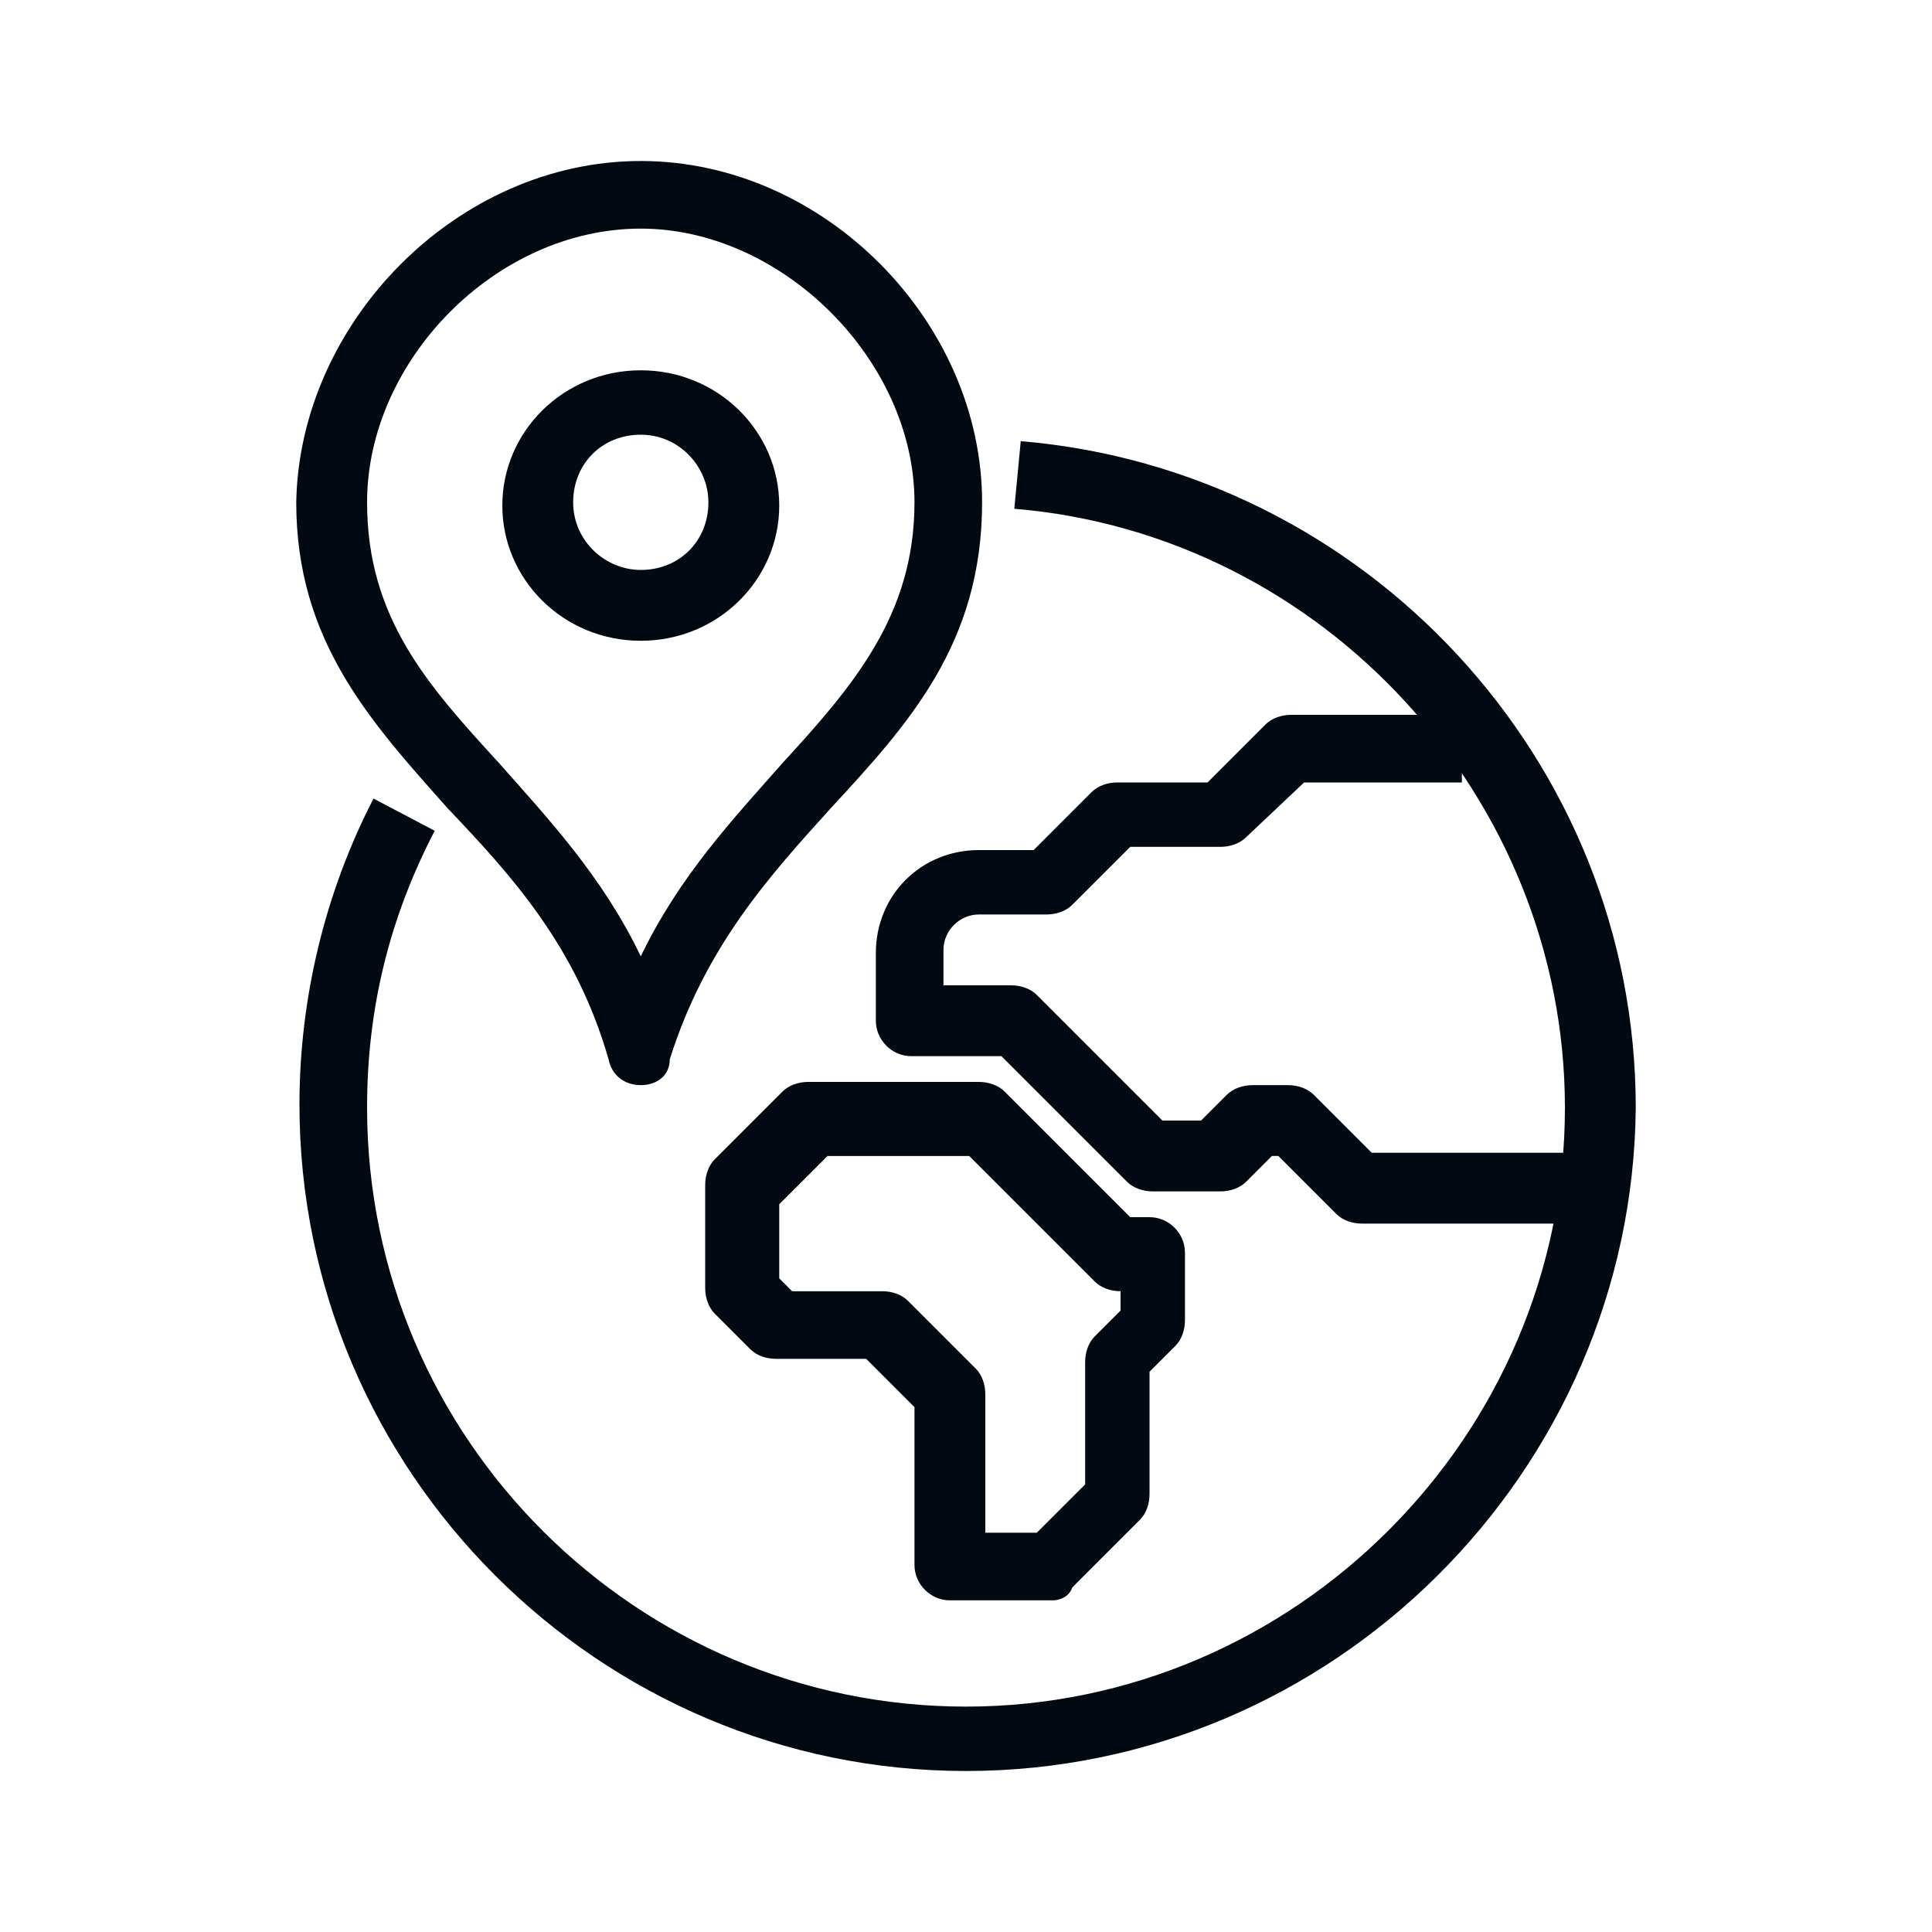 <?xml version="1.0" encoding="utf-8"?>
<!-- Generator: Adobe Illustrator 25.0.1, SVG Export Plug-In . SVG Version: 6.00 Build 0)  -->
<svg version="1.1" id="Laag_1" xmlns="http://www.w3.org/2000/svg" xmlns:xlink="http://www.w3.org/1999/xlink" x="0px" y="0px"
	 viewBox="0 0 60 60" style="enable-background:new 0 0 60 60;" xml:space="preserve">
<style type="text/css">
	.st0{fill:#010A12;}
</style>
<g>
	<g>
		<path class="st0" d="M19.9,33.7c-0.5,0-0.9-0.3-1-0.8c-1-3.5-3-5.7-5-7.8c-2.4-2.7-4.7-5.2-4.7-9.5C9.3,10,14.2,5,19.9,5
			s10.6,5,10.6,10.6c0,4.4-2.3,6.9-4.7,9.5c-1.9,2.1-3.9,4.3-5,7.8C20.8,33.4,20.4,33.7,19.9,33.7z M19.9,7.1
			c-4.5,0-8.5,4.1-8.5,8.5c0,3.6,1.9,5.7,4.1,8.1c1.5,1.7,3.2,3.5,4.4,6c1.2-2.5,2.9-4.3,4.4-6c2.2-2.4,4.1-4.6,4.1-8.1
			C28.4,11.2,24.3,7.1,19.9,7.1z"/>
	</g>
	<g>
		<path class="st0" d="M19.9,19.9c-2.4,0-4.3-1.9-4.3-4.2s1.9-4.2,4.3-4.2c2.4,0,4.3,1.9,4.3,4.2S22.3,19.9,19.9,19.9z M19.9,13.5
			c-1.2,0-2.1,0.9-2.1,2.1c0,1.2,1,2.1,2.1,2.1c1.2,0,2.1-0.9,2.1-2.1C22,14.5,21.1,13.5,19.9,13.5z"/>
	</g>
	<g>
		<path class="st0" d="M49.7,38h-7.4c-0.3,0-0.6-0.1-0.8-0.3l-1.8-1.8h-0.2l-0.8,0.8c-0.2,0.2-0.5,0.3-0.8,0.3h-2.1
			c-0.3,0-0.6-0.1-0.8-0.3l-3.9-3.9h-2.8c-0.6,0-1.1-0.5-1.1-1.1v-2.1c0-1.8,1.4-3.2,3.2-3.2h1.7l1.8-1.8c0.2-0.2,0.5-0.3,0.8-0.3
			h2.8l1.8-1.8c0.2-0.2,0.5-0.3,0.8-0.3h5.3v2.1h-4.9L38.7,26c-0.2,0.2-0.5,0.3-0.8,0.3h-2.8l-1.8,1.8c-0.2,0.2-0.5,0.3-0.8,0.3
			h-2.1c-0.6,0-1.1,0.5-1.1,1.1v1.1h2.1c0.3,0,0.6,0.1,0.8,0.3l3.9,3.9h1.2l0.8-0.8c0.2-0.2,0.5-0.3,0.8-0.3h1.1
			c0.3,0,0.6,0.1,0.8,0.3l1.8,1.8h7V38z"/>
	</g>
	<g>
		<path class="st0" d="M32.7,49.7h-3.2c-0.6,0-1.1-0.5-1.1-1.1v-4.9l-1.5-1.5h-2.8c-0.3,0-0.6-0.1-0.8-0.3l-1.1-1.1
			c-0.2-0.2-0.3-0.5-0.3-0.8v-3.2c0-0.3,0.1-0.6,0.3-0.8l2.1-2.1c0.2-0.2,0.5-0.3,0.8-0.3h5.3c0.3,0,0.6,0.1,0.8,0.3l3.9,3.9h0.6
			c0.6,0,1.1,0.5,1.1,1.1v2.1c0,0.3-0.1,0.6-0.3,0.8l-0.8,0.8v3.8c0,0.3-0.1,0.6-0.3,0.8l-2.1,2.1C33.2,49.6,32.9,49.7,32.7,49.7z
			 M30.5,47.6h1.7l1.5-1.5v-3.8c0-0.3,0.1-0.6,0.3-0.8l0.8-0.8v-0.6c-0.3,0-0.6-0.1-0.8-0.3l-3.9-3.9h-4.4l-1.5,1.5v2.3l0.4,0.4h2.8
			c0.3,0,0.6,0.1,0.8,0.3l2.1,2.1c0.2,0.2,0.3,0.5,0.3,0.8V47.6z"/>
	</g>
	<g>
		<path class="st0" d="M30,55C18.6,55,9.3,45.7,9.3,34.3c0-3.3,0.8-6.6,2.3-9.5l1.9,1c-1.4,2.7-2.1,5.5-2.1,8.6
			c0,10.3,8.4,18.6,18.6,18.6s18.6-8.4,18.6-18.6c0-9.6-7.5-17.8-17.1-18.6l0.2-2.1c10.7,0.9,19.1,9.9,19.1,20.7
			C50.7,45.7,41.4,55,30,55z"/>
	</g>
</g>
</svg>
